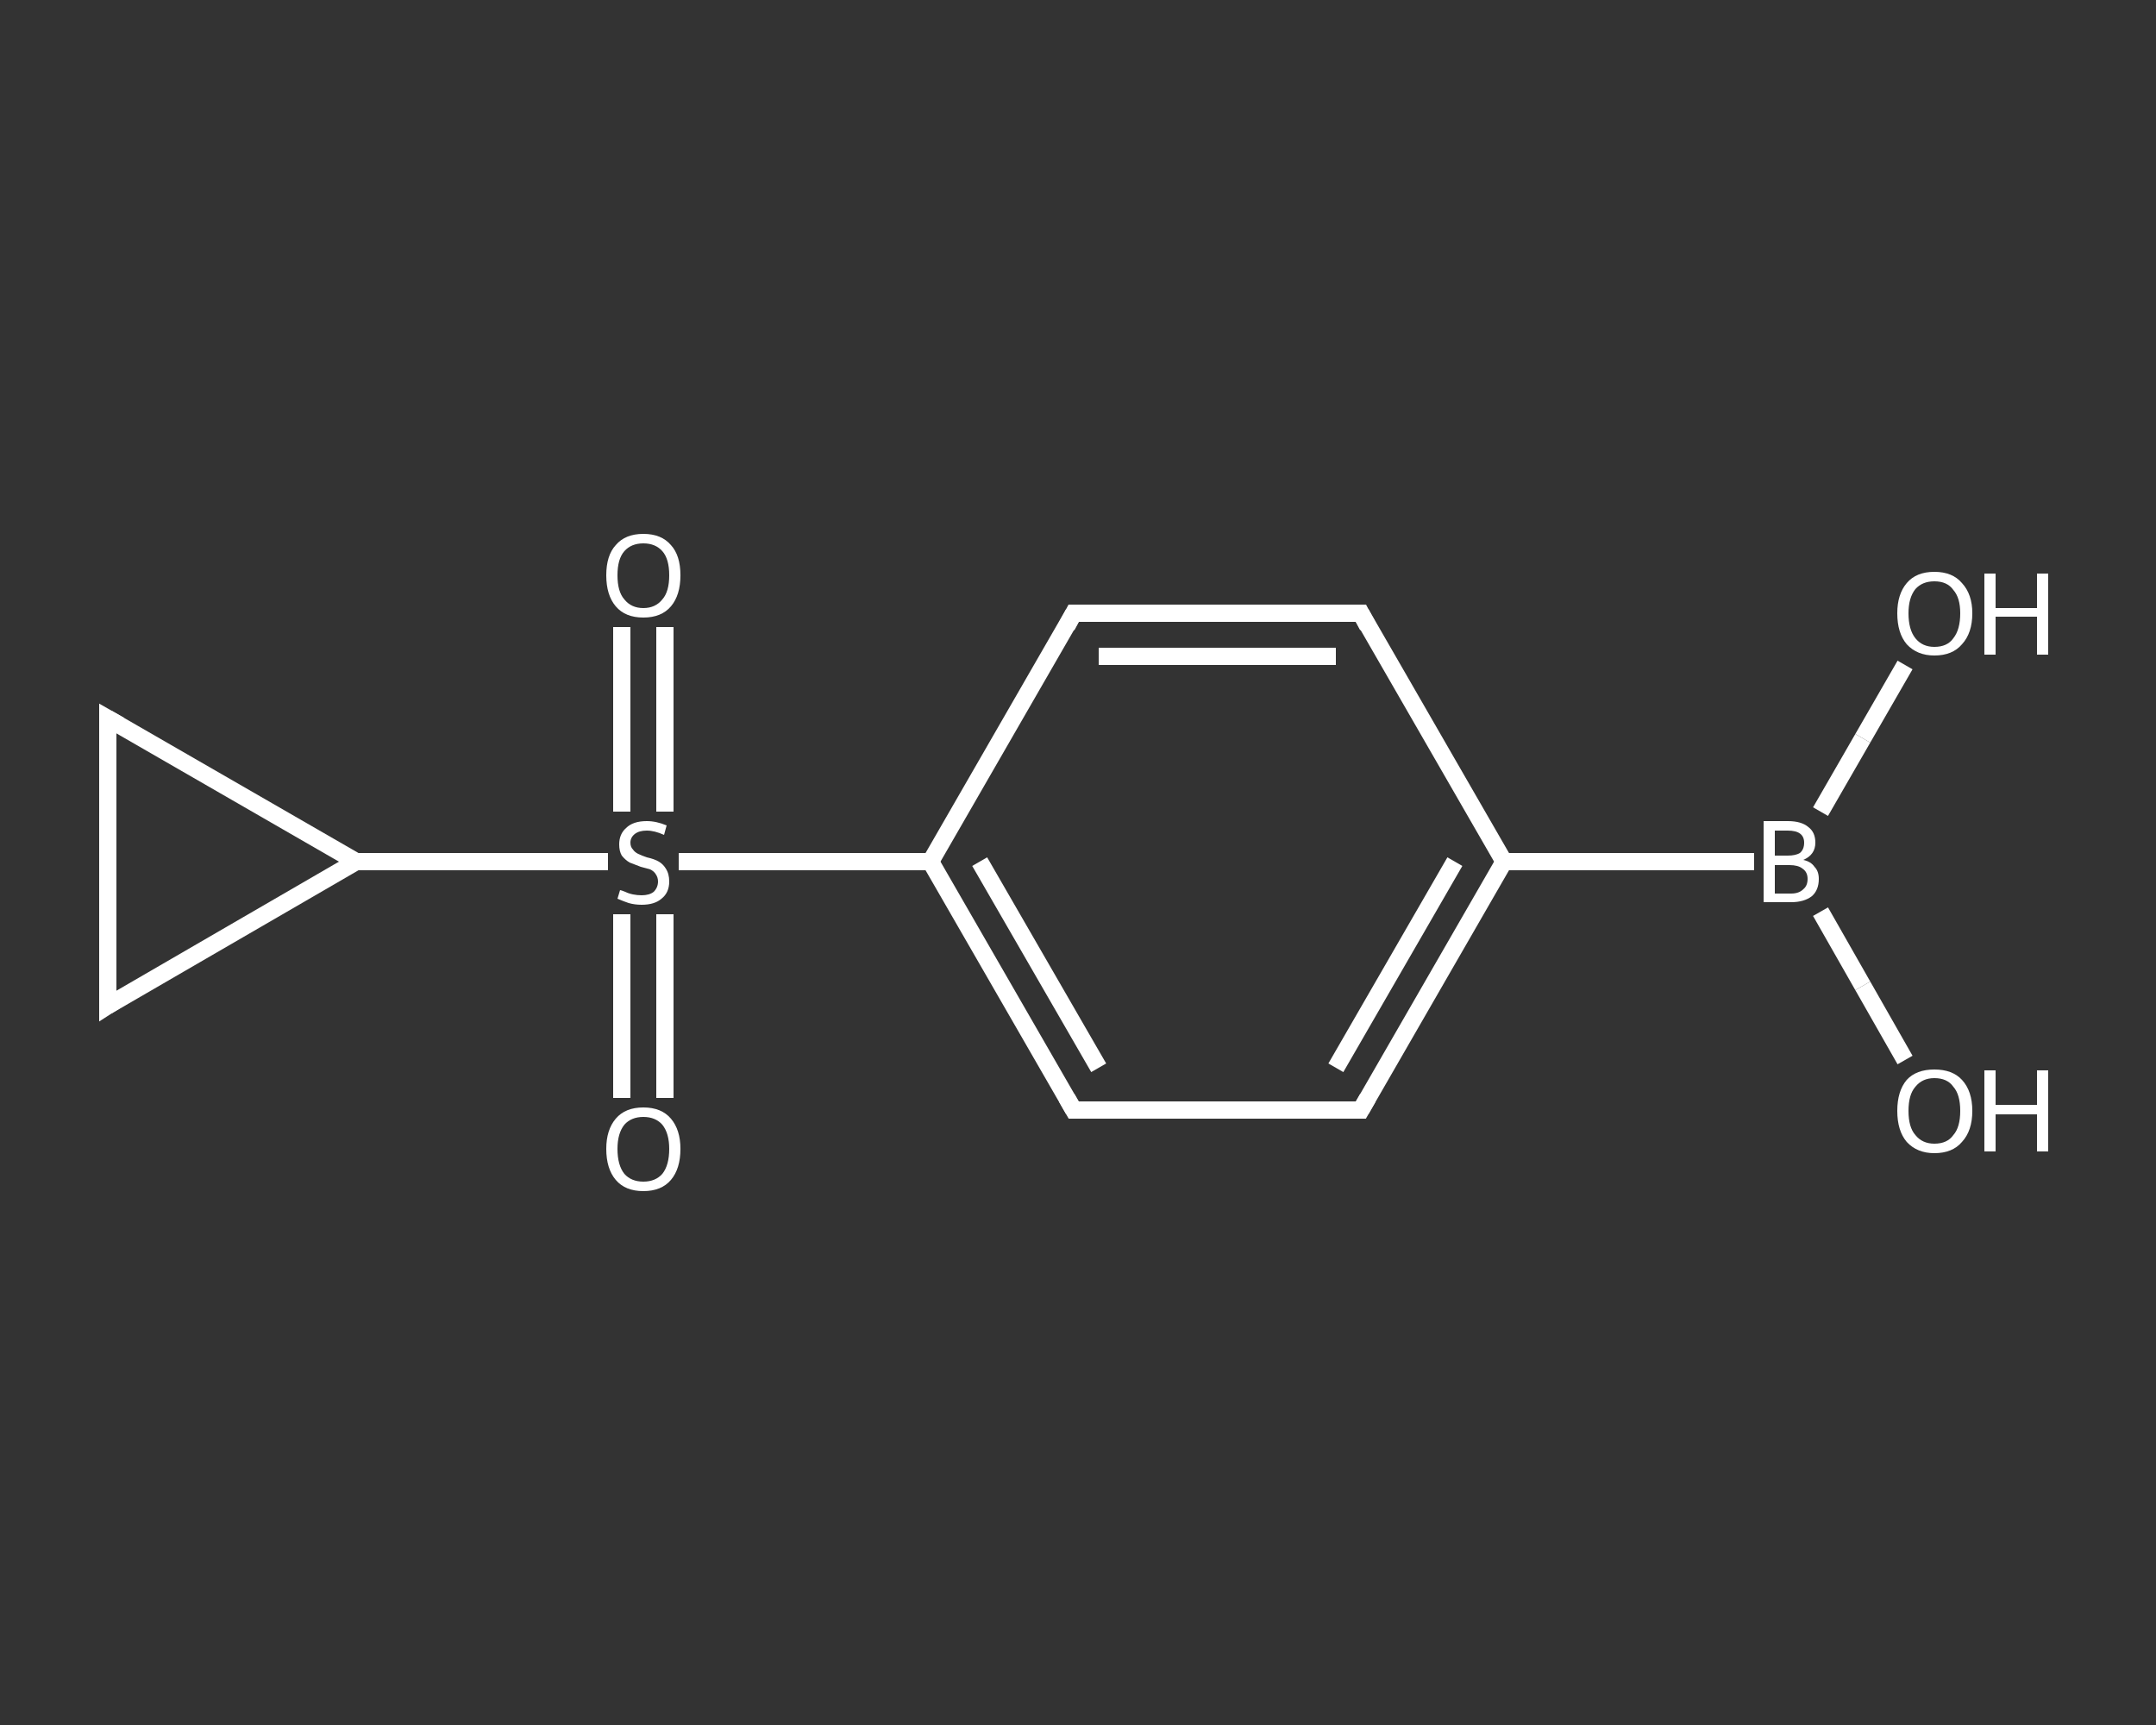 <?xml version='1.0' encoding='iso-8859-1'?>
<svg version='1.1' baseProfile='full'
              xmlns='http://www.w3.org/2000/svg'
                      xmlns:rdkit='http://www.rdkit.org/xml'
                      xmlns:xlink='http://www.w3.org/1999/xlink'
                  xml:space='preserve'
width='250px' height='200px' viewBox='0 0 250 200'>
<rect x="0" y="0" width="250" height="200" fill="#333333" stroke="none"/>
<!-- END OF HEADER -->
<rect style='opacity:1.0;fill:transparent;stroke:none' width='250.0' height='200.0' x='0.0' y='0.0'> </rect>
<path class='bond-0 atom-0 atom-1' d='M 77.1,72.7 L 77.1,83.4' style='fill:none;fill-rule:evenodd;stroke:#FFFFFF;stroke-width:2.0px;stroke-linecap:butt;stroke-linejoin:miter;stroke-opacity:1' />
<path class='bond-0 atom-0 atom-1' d='M 77.1,83.4 L 77.1,94.1' style='fill:none;fill-rule:evenodd;stroke:#FFFFFF;stroke-width:2.0px;stroke-linecap:butt;stroke-linejoin:miter;stroke-opacity:1' />
<path class='bond-0 atom-0 atom-1' d='M 72.1,72.7 L 72.1,83.4' style='fill:none;fill-rule:evenodd;stroke:#FFFFFF;stroke-width:2.0px;stroke-linecap:butt;stroke-linejoin:miter;stroke-opacity:1' />
<path class='bond-0 atom-0 atom-1' d='M 72.1,83.4 L 72.1,94.1' style='fill:none;fill-rule:evenodd;stroke:#FFFFFF;stroke-width:2.0px;stroke-linecap:butt;stroke-linejoin:miter;stroke-opacity:1' />
<path class='bond-1 atom-1 atom-2' d='M 72.1,106.0 L 72.1,116.7' style='fill:none;fill-rule:evenodd;stroke:#FFFFFF;stroke-width:2.0px;stroke-linecap:butt;stroke-linejoin:miter;stroke-opacity:1' />
<path class='bond-1 atom-1 atom-2' d='M 72.1,116.7 L 72.1,127.3' style='fill:none;fill-rule:evenodd;stroke:#FFFFFF;stroke-width:2.0px;stroke-linecap:butt;stroke-linejoin:miter;stroke-opacity:1' />
<path class='bond-1 atom-1 atom-2' d='M 77.1,106.0 L 77.1,116.7' style='fill:none;fill-rule:evenodd;stroke:#FFFFFF;stroke-width:2.0px;stroke-linecap:butt;stroke-linejoin:miter;stroke-opacity:1' />
<path class='bond-1 atom-1 atom-2' d='M 77.1,116.7 L 77.1,127.3' style='fill:none;fill-rule:evenodd;stroke:#FFFFFF;stroke-width:2.0px;stroke-linecap:butt;stroke-linejoin:miter;stroke-opacity:1' />
<path class='bond-2 atom-1 atom-3' d='M 78.7,99.9 L 93.3,99.9' style='fill:none;fill-rule:evenodd;stroke:#FFFFFF;stroke-width:2.0px;stroke-linecap:butt;stroke-linejoin:miter;stroke-opacity:1' />
<path class='bond-2 atom-1 atom-3' d='M 93.3,99.9 L 107.9,99.9' style='fill:none;fill-rule:evenodd;stroke:#FFFFFF;stroke-width:2.0px;stroke-linecap:butt;stroke-linejoin:miter;stroke-opacity:1' />
<path class='bond-3 atom-3 atom-4' d='M 107.9,99.9 L 124.5,128.7' style='fill:none;fill-rule:evenodd;stroke:#FFFFFF;stroke-width:2.0px;stroke-linecap:butt;stroke-linejoin:miter;stroke-opacity:1' />
<path class='bond-3 atom-3 atom-4' d='M 113.6,99.9 L 127.4,123.8' style='fill:none;fill-rule:evenodd;stroke:#FFFFFF;stroke-width:2.0px;stroke-linecap:butt;stroke-linejoin:miter;stroke-opacity:1' />
<path class='bond-4 atom-4 atom-5' d='M 124.5,128.7 L 157.8,128.7' style='fill:none;fill-rule:evenodd;stroke:#FFFFFF;stroke-width:2.0px;stroke-linecap:butt;stroke-linejoin:miter;stroke-opacity:1' />
<path class='bond-5 atom-5 atom-6' d='M 157.8,128.7 L 174.4,99.9' style='fill:none;fill-rule:evenodd;stroke:#FFFFFF;stroke-width:2.0px;stroke-linecap:butt;stroke-linejoin:miter;stroke-opacity:1' />
<path class='bond-5 atom-5 atom-6' d='M 154.9,123.8 L 168.7,99.9' style='fill:none;fill-rule:evenodd;stroke:#FFFFFF;stroke-width:2.0px;stroke-linecap:butt;stroke-linejoin:miter;stroke-opacity:1' />
<path class='bond-6 atom-6 atom-7' d='M 174.4,99.9 L 203.4,99.9' style='fill:none;fill-rule:evenodd;stroke:#FFFFFF;stroke-width:2.0px;stroke-linecap:butt;stroke-linejoin:miter;stroke-opacity:1' />
<path class='bond-7 atom-7 atom-8' d='M 211.1,105.7 L 216.0,114.3' style='fill:none;fill-rule:evenodd;stroke:#FFFFFF;stroke-width:2.0px;stroke-linecap:butt;stroke-linejoin:miter;stroke-opacity:1' />
<path class='bond-7 atom-7 atom-8' d='M 216.0,114.3 L 220.9,122.9' style='fill:none;fill-rule:evenodd;stroke:#FFFFFF;stroke-width:2.0px;stroke-linecap:butt;stroke-linejoin:miter;stroke-opacity:1' />
<path class='bond-8 atom-7 atom-9' d='M 211.1,94.1 L 216.0,85.6' style='fill:none;fill-rule:evenodd;stroke:#FFFFFF;stroke-width:2.0px;stroke-linecap:butt;stroke-linejoin:miter;stroke-opacity:1' />
<path class='bond-8 atom-7 atom-9' d='M 216.0,85.6 L 220.9,77.1' style='fill:none;fill-rule:evenodd;stroke:#FFFFFF;stroke-width:2.0px;stroke-linecap:butt;stroke-linejoin:miter;stroke-opacity:1' />
<path class='bond-9 atom-6 atom-10' d='M 174.4,99.9 L 157.8,71.1' style='fill:none;fill-rule:evenodd;stroke:#FFFFFF;stroke-width:2.0px;stroke-linecap:butt;stroke-linejoin:miter;stroke-opacity:1' />
<path class='bond-10 atom-10 atom-11' d='M 157.8,71.1 L 124.5,71.1' style='fill:none;fill-rule:evenodd;stroke:#FFFFFF;stroke-width:2.0px;stroke-linecap:butt;stroke-linejoin:miter;stroke-opacity:1' />
<path class='bond-10 atom-10 atom-11' d='M 154.9,76.1 L 127.4,76.1' style='fill:none;fill-rule:evenodd;stroke:#FFFFFF;stroke-width:2.0px;stroke-linecap:butt;stroke-linejoin:miter;stroke-opacity:1' />
<path class='bond-11 atom-1 atom-12' d='M 70.5,99.9 L 55.9,99.9' style='fill:none;fill-rule:evenodd;stroke:#FFFFFF;stroke-width:2.0px;stroke-linecap:butt;stroke-linejoin:miter;stroke-opacity:1' />
<path class='bond-11 atom-1 atom-12' d='M 55.9,99.9 L 41.3,99.9' style='fill:none;fill-rule:evenodd;stroke:#FFFFFF;stroke-width:2.0px;stroke-linecap:butt;stroke-linejoin:miter;stroke-opacity:1' />
<path class='bond-12 atom-12 atom-13' d='M 41.3,99.9 L 12.5,116.6' style='fill:none;fill-rule:evenodd;stroke:#FFFFFF;stroke-width:2.0px;stroke-linecap:butt;stroke-linejoin:miter;stroke-opacity:1' />
<path class='bond-13 atom-13 atom-14' d='M 12.5,116.6 L 12.5,83.3' style='fill:none;fill-rule:evenodd;stroke:#FFFFFF;stroke-width:2.0px;stroke-linecap:butt;stroke-linejoin:miter;stroke-opacity:1' />
<path class='bond-14 atom-11 atom-3' d='M 124.5,71.1 L 107.9,99.9' style='fill:none;fill-rule:evenodd;stroke:#FFFFFF;stroke-width:2.0px;stroke-linecap:butt;stroke-linejoin:miter;stroke-opacity:1' />
<path class='bond-15 atom-14 atom-12' d='M 12.5,83.3 L 41.3,99.9' style='fill:none;fill-rule:evenodd;stroke:#FFFFFF;stroke-width:2.0px;stroke-linecap:butt;stroke-linejoin:miter;stroke-opacity:1' />
<path d='M 123.7,127.3 L 124.5,128.7 L 126.2,128.7' style='fill:none;stroke:#FFFFFF;stroke-width:2.0px;stroke-linecap:butt;stroke-linejoin:miter;stroke-opacity:1;' />
<path d='M 156.1,128.7 L 157.8,128.7 L 158.6,127.3' style='fill:none;stroke:#FFFFFF;stroke-width:2.0px;stroke-linecap:butt;stroke-linejoin:miter;stroke-opacity:1;' />
<path d='M 158.6,72.6 L 157.8,71.1 L 156.1,71.1' style='fill:none;stroke:#FFFFFF;stroke-width:2.0px;stroke-linecap:butt;stroke-linejoin:miter;stroke-opacity:1;' />
<path d='M 126.2,71.1 L 124.5,71.1 L 123.7,72.6' style='fill:none;stroke:#FFFFFF;stroke-width:2.0px;stroke-linecap:butt;stroke-linejoin:miter;stroke-opacity:1;' />
<path d='M 13.9,115.7 L 12.5,116.6 L 12.5,114.9' style='fill:none;stroke:#FFFFFF;stroke-width:2.0px;stroke-linecap:butt;stroke-linejoin:miter;stroke-opacity:1;' />
<path d='M 12.5,85.0 L 12.5,83.3 L 13.9,84.1' style='fill:none;stroke:#FFFFFF;stroke-width:2.0px;stroke-linecap:butt;stroke-linejoin:miter;stroke-opacity:1;' />
<path class='atom-0' d='M 70.3 66.7
Q 70.3 64.4, 71.4 63.2
Q 72.5 61.9, 74.6 61.9
Q 76.7 61.9, 77.8 63.2
Q 78.9 64.4, 78.9 66.7
Q 78.9 69.0, 77.8 70.3
Q 76.7 71.6, 74.6 71.6
Q 72.5 71.6, 71.4 70.3
Q 70.3 69.0, 70.3 66.7
M 74.6 70.5
Q 76.0 70.5, 76.8 69.5
Q 77.6 68.6, 77.6 66.7
Q 77.6 64.8, 76.8 63.9
Q 76.0 63.0, 74.6 63.0
Q 73.2 63.0, 72.4 63.9
Q 71.6 64.8, 71.6 66.7
Q 71.6 68.6, 72.4 69.5
Q 73.2 70.5, 74.6 70.5
' fill='#FFFFFF'/>
<path class='atom-1' d='M 71.9 103.2
Q 72.0 103.2, 72.5 103.4
Q 72.9 103.6, 73.4 103.7
Q 73.9 103.8, 74.4 103.8
Q 75.3 103.8, 75.8 103.4
Q 76.3 102.9, 76.3 102.2
Q 76.3 101.7, 76.0 101.3
Q 75.8 101.0, 75.4 100.8
Q 75.0 100.7, 74.3 100.5
Q 73.5 100.2, 73.0 100.0
Q 72.5 99.7, 72.1 99.2
Q 71.8 98.7, 71.8 97.9
Q 71.8 96.7, 72.6 96.0
Q 73.4 95.2, 75.0 95.2
Q 76.1 95.2, 77.3 95.7
L 77.0 96.8
Q 75.9 96.3, 75.0 96.3
Q 74.1 96.3, 73.6 96.7
Q 73.1 97.1, 73.1 97.7
Q 73.1 98.2, 73.4 98.5
Q 73.6 98.8, 74.0 99.0
Q 74.4 99.2, 75.0 99.4
Q 75.9 99.6, 76.4 99.9
Q 76.9 100.2, 77.2 100.7
Q 77.6 101.3, 77.6 102.2
Q 77.6 103.5, 76.7 104.2
Q 75.9 104.9, 74.4 104.9
Q 73.6 104.9, 72.9 104.7
Q 72.3 104.5, 71.6 104.2
L 71.9 103.2
' fill='#FFFFFF'/>
<path class='atom-2' d='M 70.3 133.2
Q 70.3 131.0, 71.4 129.7
Q 72.5 128.4, 74.6 128.4
Q 76.7 128.4, 77.8 129.7
Q 78.9 131.0, 78.9 133.2
Q 78.9 135.5, 77.8 136.8
Q 76.7 138.1, 74.6 138.1
Q 72.5 138.1, 71.4 136.8
Q 70.3 135.5, 70.3 133.2
M 74.6 137.0
Q 76.0 137.0, 76.8 136.1
Q 77.6 135.1, 77.6 133.2
Q 77.6 131.4, 76.8 130.4
Q 76.0 129.5, 74.6 129.5
Q 73.2 129.5, 72.4 130.4
Q 71.6 131.4, 71.6 133.2
Q 71.6 135.1, 72.4 136.1
Q 73.2 137.0, 74.6 137.0
' fill='#FFFFFF'/>
<path class='atom-7' d='M 209.1 99.7
Q 210.0 99.9, 210.4 100.5
Q 210.9 101.0, 210.9 101.9
Q 210.9 103.2, 210.1 103.9
Q 209.2 104.6, 207.7 104.6
L 204.5 104.6
L 204.5 95.2
L 207.3 95.2
Q 208.9 95.2, 209.7 95.9
Q 210.5 96.5, 210.5 97.7
Q 210.5 99.1, 209.1 99.7
M 205.8 96.3
L 205.8 99.2
L 207.3 99.2
Q 208.2 99.2, 208.7 98.9
Q 209.2 98.5, 209.2 97.7
Q 209.2 96.3, 207.3 96.3
L 205.8 96.3
M 207.7 103.6
Q 208.6 103.6, 209.1 103.1
Q 209.6 102.7, 209.6 101.9
Q 209.6 101.1, 209.0 100.7
Q 208.5 100.3, 207.5 100.3
L 205.8 100.3
L 205.8 103.6
L 207.7 103.6
' fill='#FFFFFF'/>
<path class='atom-8' d='M 220.0 128.8
Q 220.0 126.5, 221.1 125.2
Q 222.2 124.0, 224.3 124.0
Q 226.4 124.0, 227.5 125.2
Q 228.7 126.5, 228.7 128.8
Q 228.7 131.1, 227.5 132.4
Q 226.4 133.7, 224.3 133.7
Q 222.3 133.7, 221.1 132.4
Q 220.0 131.1, 220.0 128.8
M 224.3 132.6
Q 225.8 132.6, 226.5 131.6
Q 227.3 130.7, 227.3 128.8
Q 227.3 126.9, 226.5 126.0
Q 225.8 125.0, 224.3 125.0
Q 222.9 125.0, 222.1 126.0
Q 221.3 126.9, 221.3 128.8
Q 221.3 130.7, 222.1 131.6
Q 222.9 132.6, 224.3 132.6
' fill='#FFFFFF'/>
<path class='atom-8' d='M 230.1 124.1
L 231.4 124.1
L 231.4 128.1
L 236.2 128.1
L 236.2 124.1
L 237.5 124.1
L 237.5 133.5
L 236.2 133.5
L 236.2 129.2
L 231.4 129.2
L 231.4 133.5
L 230.1 133.5
L 230.1 124.1
' fill='#FFFFFF'/>
<path class='atom-9' d='M 220.0 71.1
Q 220.0 68.9, 221.1 67.6
Q 222.2 66.3, 224.3 66.3
Q 226.4 66.3, 227.5 67.6
Q 228.7 68.9, 228.7 71.1
Q 228.7 73.4, 227.5 74.7
Q 226.4 76.0, 224.3 76.0
Q 222.3 76.0, 221.1 74.7
Q 220.0 73.4, 220.0 71.1
M 224.3 75.0
Q 225.8 75.0, 226.5 74.0
Q 227.3 73.0, 227.3 71.1
Q 227.3 69.3, 226.5 68.4
Q 225.8 67.4, 224.3 67.4
Q 222.9 67.4, 222.1 68.3
Q 221.3 69.3, 221.3 71.1
Q 221.3 73.0, 222.1 74.0
Q 222.9 75.0, 224.3 75.0
' fill='#FFFFFF'/>
<path class='atom-9' d='M 230.1 66.5
L 231.4 66.5
L 231.4 70.5
L 236.2 70.5
L 236.2 66.5
L 237.5 66.5
L 237.5 75.9
L 236.2 75.9
L 236.2 71.5
L 231.4 71.5
L 231.4 75.9
L 230.1 75.9
L 230.1 66.5
' fill='#FFFFFF'/>
</svg>
